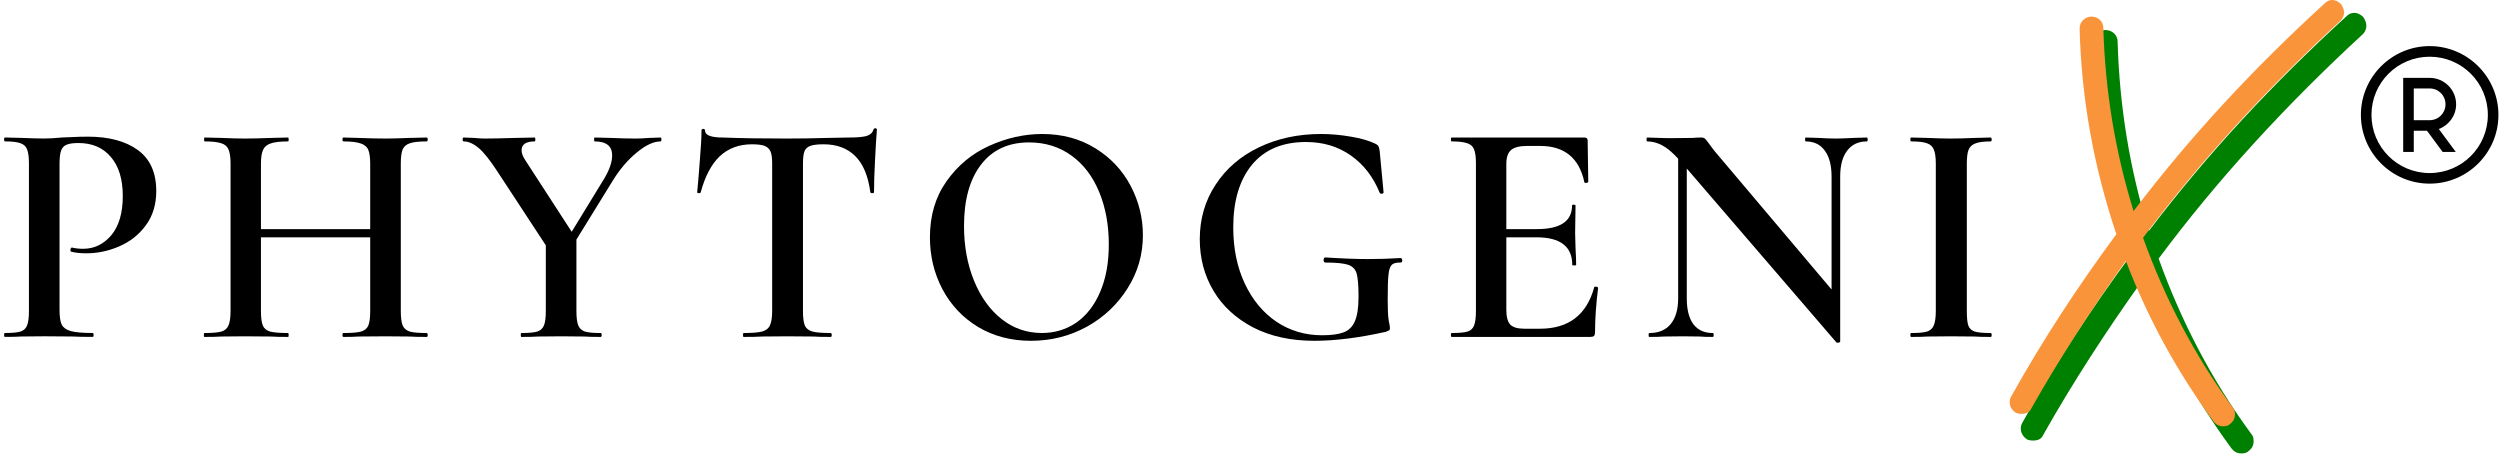 <?xml version="1.0" encoding="UTF-8"?> <svg xmlns="http://www.w3.org/2000/svg" width="343" height="63" viewBox="0 0 343 63" fill="none"> <path d="M308.528 61.873C308.95 61.542 309.197 61.119 309.197 60.528C309.197 60.112 309.112 59.774 308.866 59.52C303.484 52.209 299.279 44.136 296.165 35.479C304.238 24.631 313.656 14.375 324.166 4.703C324.504 4.372 324.666 3.949 324.666 3.527C324.666 3.104 324.504 2.773 324.25 2.35C323.828 1.928 323.405 1.766 322.989 1.766C322.567 1.766 322.229 1.928 321.898 2.266C312.057 11.261 302.977 20.933 294.82 31.689C292.214 23.285 290.791 14.628 290.537 5.71C290.537 4.788 289.776 4.118 288.854 4.118C287.931 4.118 287.17 4.872 287.17 5.795C287.424 15.805 289.192 25.469 292.383 34.972C286.916 42.368 281.957 49.933 277.506 57.921C277.336 58.175 277.252 58.513 277.252 58.767C277.252 59.351 277.506 59.858 278.09 60.274C278.259 60.359 278.513 60.443 278.935 60.443C279.689 60.443 280.112 60.197 280.365 59.605C284.395 52.462 288.938 45.481 293.728 38.754C296.842 46.911 301.047 54.561 306.175 61.542C306.506 61.958 306.929 62.211 307.521 62.211C307.936 62.211 308.274 62.127 308.528 61.873Z" fill="#008000"></path> <path d="M305.983 58.163C306.392 57.839 306.638 57.431 306.638 56.86C306.638 56.452 306.554 56.127 306.314 55.881C301.108 48.809 297.037 40.997 294.029 32.621C301.834 22.126 310.949 12.2 321.114 2.846C321.438 2.522 321.607 2.113 321.607 1.712C321.607 1.303 321.438 0.979 321.198 0.571C320.79 0.162 320.381 0 319.98 0C319.571 0 319.247 0.162 318.923 0.486C309.399 9.193 300.615 18.547 292.726 28.958C290.204 20.822 288.824 12.447 288.577 3.825C288.577 2.93 287.844 2.275 286.95 2.275C286.055 2.275 285.323 3.008 285.323 3.902C285.569 13.588 287.274 22.943 290.366 32.128C285.083 39.292 280.279 46.611 275.968 54.338C275.806 54.585 275.729 54.909 275.729 55.155C275.729 55.719 275.968 56.212 276.539 56.614C276.701 56.698 276.947 56.776 277.356 56.776C278.081 56.776 278.49 56.536 278.736 55.965C282.639 49.048 287.034 42.3 291.669 35.791C294.677 43.681 298.749 51.084 303.708 57.839C304.032 58.241 304.44 58.487 305.011 58.487C305.419 58.487 305.743 58.403 305.983 58.163Z" fill="#F9943B"></path> <path d="M333.346 6.324C328.148 6.324 323.914 10.565 323.914 15.763C323.914 20.962 328.148 25.195 333.346 25.195C338.545 25.195 342.785 20.962 342.785 15.763C342.785 10.565 338.545 6.324 333.346 6.324ZM333.346 7.782C337.763 7.782 341.334 11.347 341.334 15.763C341.334 20.18 337.763 23.744 333.346 23.744C328.929 23.744 325.365 20.18 325.365 15.763C325.365 11.347 328.929 7.782 333.346 7.782ZM329.718 10.684V20.842H331.17V17.94H332.987L335.128 20.842H336.932L334.607 17.701C335.988 17.179 336.981 15.862 336.981 14.312C336.981 12.312 335.347 10.684 333.346 10.684H329.718ZM331.17 12.136H333.346C334.565 12.136 335.523 13.094 335.523 14.312C335.523 15.524 334.565 16.489 333.346 16.489H331.17V12.136Z" fill="black"></path> <path d="M8.168 42.503C8.168 43.447 8.267 44.13 8.478 44.56C8.704 44.975 9.126 45.264 9.746 45.433C10.38 45.602 11.38 45.687 12.733 45.687C12.803 45.687 12.845 45.785 12.845 45.968C12.845 46.138 12.803 46.222 12.733 46.222C11.528 46.222 10.591 46.208 9.915 46.166L6.111 46.138L2.956 46.166C2.406 46.208 1.645 46.222 0.673 46.222C0.596 46.222 0.561 46.138 0.561 45.968C0.561 45.785 0.596 45.687 0.673 45.687C1.666 45.687 2.378 45.623 2.815 45.489C3.265 45.342 3.561 45.06 3.716 44.644C3.885 44.236 3.97 43.574 3.97 42.672V22.413C3.97 21.554 3.885 20.913 3.716 20.497C3.561 20.088 3.265 19.807 2.815 19.652C2.364 19.483 1.645 19.398 0.673 19.398C0.596 19.398 0.561 19.314 0.561 19.145C0.561 18.961 0.596 18.863 0.673 18.863L2.956 18.919C4.252 18.975 5.28 19.004 6.055 19.004C6.731 19.004 7.548 18.961 8.506 18.863C8.859 18.849 9.338 18.828 9.943 18.806C10.542 18.771 11.246 18.75 12.056 18.75C14.945 18.75 17.227 19.363 18.903 20.581C20.594 21.807 21.439 23.681 21.439 26.217C21.439 28.062 20.96 29.626 20.002 30.922C19.058 32.204 17.847 33.162 16.367 33.796C14.902 34.437 13.388 34.754 11.831 34.754C11.021 34.754 10.338 34.684 9.774 34.529C9.697 34.529 9.662 34.465 9.662 34.332C9.662 34.24 9.676 34.156 9.718 34.078C9.753 33.986 9.809 33.951 9.887 33.965C10.338 34.078 10.845 34.134 11.409 34.134C12.93 34.134 14.212 33.514 15.269 32.275C16.318 31.021 16.846 29.225 16.846 26.893C16.846 24.582 16.297 22.8 15.212 21.54C14.142 20.265 12.655 19.623 10.76 19.623C10.042 19.623 9.507 19.701 9.154 19.849C8.795 19.983 8.542 20.243 8.394 20.638C8.239 21.032 8.168 21.652 8.168 22.497V42.503Z" fill="black"></path> <path d="M58.54 45.691C58.632 45.691 58.681 45.79 58.681 45.973C58.681 46.142 58.632 46.227 58.54 46.227C57.54 46.227 56.744 46.212 56.145 46.17L52.933 46.142L49.214 46.17C48.685 46.212 47.988 46.227 47.129 46.227C47.03 46.227 46.988 46.142 46.988 45.973C46.988 45.79 47.03 45.691 47.129 45.691C48.235 45.691 49.031 45.628 49.524 45.494C50.031 45.346 50.369 45.064 50.538 44.649C50.707 44.24 50.792 43.578 50.792 42.676V32.561H35.802V42.676C35.802 43.564 35.886 44.219 36.055 44.649C36.224 45.064 36.563 45.346 37.07 45.494C37.591 45.628 38.408 45.691 39.521 45.691C39.578 45.691 39.606 45.79 39.606 45.973C39.606 46.142 39.578 46.227 39.521 46.227C38.521 46.227 37.746 46.212 37.182 46.17L33.548 46.142L30.364 46.17C29.8 46.212 29.025 46.227 28.053 46.227C27.997 46.227 27.969 46.142 27.969 45.973C27.969 45.79 27.997 45.691 28.053 45.691C29.103 45.691 29.871 45.628 30.364 45.494C30.85 45.346 31.181 45.064 31.35 44.649C31.533 44.219 31.632 43.564 31.632 42.676V22.417C31.632 21.558 31.533 20.917 31.35 20.501C31.181 20.093 30.85 19.811 30.364 19.656C29.871 19.487 29.11 19.402 28.081 19.402C28.025 19.402 27.997 19.318 27.997 19.149C27.997 18.966 28.025 18.867 28.081 18.867L30.42 18.924C31.751 18.98 32.794 19.008 33.548 19.008C34.576 19.008 35.788 18.98 37.182 18.924L39.521 18.867C39.578 18.867 39.606 18.966 39.606 19.149C39.606 19.318 39.578 19.402 39.521 19.402C38.429 19.402 37.633 19.501 37.126 19.684C36.619 19.853 36.267 20.156 36.084 20.586C35.893 21.002 35.802 21.643 35.802 22.502V31.434H50.792V22.502C50.792 21.643 50.707 21.002 50.538 20.586C50.369 20.156 50.017 19.853 49.496 19.684C48.988 19.501 48.2 19.402 47.129 19.402C47.03 19.402 46.988 19.318 46.988 19.149C46.988 18.966 47.03 18.867 47.129 18.867L49.214 18.924C50.623 18.98 51.862 19.008 52.933 19.008C53.722 19.008 54.793 18.98 56.145 18.924L58.54 18.867C58.632 18.867 58.681 18.966 58.681 19.149C58.681 19.318 58.632 19.402 58.54 19.402C57.484 19.402 56.716 19.487 56.23 19.656C55.758 19.811 55.427 20.093 55.244 20.501C55.075 20.917 54.99 21.558 54.99 22.417V42.676C54.99 43.564 55.075 44.219 55.244 44.649C55.427 45.064 55.758 45.346 56.23 45.494C56.716 45.628 57.484 45.691 58.54 45.691Z" fill="black"></path> <path d="M90.637 18.867C90.707 18.867 90.749 18.966 90.749 19.149C90.749 19.318 90.707 19.402 90.637 19.402C89.679 19.402 88.587 19.91 87.368 20.924C86.143 21.924 85.044 23.206 84.072 24.784L79.084 32.871V42.676C79.084 43.578 79.169 44.24 79.338 44.649C79.507 45.064 79.817 45.346 80.268 45.494C80.719 45.628 81.43 45.691 82.409 45.691C82.501 45.691 82.55 45.79 82.55 45.973C82.55 46.142 82.501 46.227 82.409 46.227C81.451 46.227 80.704 46.212 80.183 46.17L76.999 46.142L73.844 46.17C73.259 46.212 72.491 46.227 71.533 46.227C71.477 46.227 71.448 46.142 71.448 45.973C71.448 45.79 71.477 45.691 71.533 45.691C72.526 45.691 73.252 45.628 73.703 45.494C74.153 45.346 74.463 45.064 74.632 44.649C74.802 44.219 74.886 43.564 74.886 42.676V33.66L68.236 23.516C67.236 21.981 66.384 20.91 65.672 20.304C64.954 19.705 64.271 19.402 63.615 19.402C63.517 19.402 63.475 19.318 63.475 19.149C63.475 18.966 63.517 18.867 63.615 18.867L65.052 18.924C65.686 18.98 66.158 19.008 66.461 19.008C67.433 19.008 68.835 18.98 70.66 18.924L73.365 18.867C73.421 18.867 73.449 18.966 73.449 19.149C73.449 19.318 73.421 19.402 73.365 19.402C72.16 19.402 71.561 19.811 71.561 20.614C71.561 21.03 71.737 21.502 72.097 22.023L78.436 31.8L82.916 24.474C83.628 23.277 83.987 22.22 83.987 21.319C83.987 20.044 83.184 19.402 81.592 19.402C81.536 19.402 81.507 19.318 81.507 19.149C81.507 18.966 81.536 18.867 81.592 18.867L83.874 18.924C85.093 18.98 86.213 19.008 87.227 19.008C87.734 19.008 88.333 18.98 89.031 18.924L90.637 18.867Z" fill="black"></path> <path d="M103.179 19.797C101.39 19.797 99.918 20.347 98.756 21.432C97.608 22.523 96.734 24.179 96.135 26.391C96.135 26.468 96.051 26.503 95.882 26.503C95.727 26.503 95.656 26.461 95.656 26.363C95.769 25.221 95.889 23.756 96.022 21.967C96.171 20.164 96.248 18.811 96.248 17.91C96.248 17.762 96.318 17.684 96.473 17.684C96.642 17.684 96.727 17.762 96.727 17.91C96.727 18.551 97.544 18.868 99.178 18.868C101.693 18.966 104.63 19.008 107.998 19.008C109.702 19.008 111.527 18.98 113.464 18.924L116.422 18.868C117.528 18.868 118.338 18.804 118.845 18.67C119.367 18.522 119.698 18.234 119.832 17.797C119.867 17.67 119.951 17.6 120.085 17.6C120.233 17.6 120.311 17.67 120.311 17.797C120.233 18.698 120.149 20.072 120.057 21.911C119.958 23.735 119.916 25.221 119.916 26.363C119.916 26.461 119.832 26.503 119.663 26.503C119.508 26.503 119.423 26.461 119.409 26.363C119.106 24.108 118.409 22.46 117.324 21.403C116.253 20.333 114.802 19.797 112.985 19.797C112.154 19.797 111.548 19.875 111.153 20.023C110.759 20.178 110.491 20.431 110.364 20.784C110.231 21.143 110.167 21.713 110.167 22.502V42.677C110.167 43.578 110.252 44.24 110.421 44.649C110.604 45.065 110.963 45.346 111.491 45.494C112.013 45.628 112.844 45.691 113.971 45.691C114.063 45.691 114.112 45.79 114.112 45.973C114.112 46.142 114.063 46.227 113.971 46.227C112.957 46.227 112.154 46.213 111.576 46.17L107.998 46.142L104.56 46.17C103.954 46.213 103.109 46.227 102.024 46.227C101.968 46.227 101.94 46.142 101.94 45.973C101.94 45.79 101.968 45.691 102.024 45.691C103.165 45.691 104.004 45.628 104.532 45.494C105.074 45.346 105.441 45.065 105.631 44.649C105.835 44.219 105.941 43.564 105.941 42.677V22.418C105.941 21.671 105.863 21.122 105.715 20.784C105.56 20.431 105.3 20.178 104.926 20.023C104.546 19.875 103.968 19.797 103.179 19.797Z" fill="black"></path> <path d="M141.449 46.758C138.744 46.758 136.328 46.131 134.207 44.87C132.101 43.595 130.467 41.869 129.305 39.685C128.157 37.509 127.586 35.135 127.586 32.557C127.586 29.57 128.347 27.006 129.868 24.864C131.39 22.709 133.334 21.089 135.701 20.018C138.082 18.933 140.519 18.384 142.998 18.384C145.76 18.384 148.19 19.046 150.296 20.356C152.395 21.652 154.001 23.364 155.114 25.484C156.241 27.612 156.805 29.873 156.805 32.275C156.805 34.923 156.101 37.361 154.692 39.572C153.297 41.791 151.43 43.545 149.085 44.842C146.732 46.123 144.189 46.758 141.449 46.758ZM142.942 45.687C144.689 45.687 146.253 45.222 147.648 44.278C149.035 43.32 150.127 41.932 150.916 40.108C151.719 38.269 152.128 36.079 152.128 33.543C152.128 30.859 151.684 28.457 150.803 26.33C149.916 24.188 148.648 22.526 147 21.342C145.344 20.145 143.407 19.539 141.195 19.539C138.356 19.539 136.159 20.553 134.602 22.582C133.038 24.611 132.263 27.421 132.263 31.007C132.263 33.768 132.721 36.276 133.644 38.53C134.56 40.77 135.828 42.524 137.448 43.799C139.061 45.06 140.892 45.687 142.942 45.687Z" fill="black"></path> <path d="M180.332 46.758C177.12 46.758 174.316 46.152 171.935 44.926C169.568 43.686 167.751 42.017 166.497 39.911C165.236 37.79 164.609 35.431 164.609 32.838C164.609 30.042 165.328 27.541 166.779 25.343C168.223 23.131 170.202 21.42 172.724 20.215C175.26 18.997 178.092 18.384 181.233 18.384C182.6 18.384 183.974 18.511 185.347 18.75C186.714 18.976 187.827 19.299 188.672 19.708C188.912 19.821 189.067 19.948 189.123 20.074C189.193 20.187 189.25 20.405 189.292 20.722L189.827 26.386C189.827 26.485 189.75 26.548 189.602 26.583C189.447 26.604 189.348 26.555 189.292 26.442C188.404 24.266 187.094 22.568 185.347 21.342C183.6 20.103 181.543 19.483 179.177 19.483C175.964 19.483 173.492 20.525 171.766 22.61C170.054 24.695 169.202 27.562 169.202 31.204C169.202 34.078 169.723 36.642 170.78 38.896C171.83 41.136 173.274 42.883 175.119 44.137C176.979 45.377 179.064 45.997 181.374 45.997C182.649 45.997 183.636 45.87 184.333 45.602C185.044 45.342 185.559 44.834 185.883 44.081C186.221 43.334 186.39 42.207 186.39 40.7C186.39 39.199 186.305 38.15 186.136 37.544C185.967 36.945 185.58 36.544 184.981 36.332C184.375 36.128 183.333 36.022 181.853 36.022C181.684 36.022 181.6 35.91 181.6 35.684C181.6 35.593 181.614 35.508 181.656 35.431C181.691 35.36 181.741 35.318 181.797 35.318C184.22 35.473 186.164 35.543 187.63 35.543C189.095 35.543 190.602 35.501 192.166 35.402C192.236 35.402 192.293 35.445 192.335 35.515C192.37 35.593 192.391 35.656 192.391 35.712C192.391 35.924 192.314 36.022 192.166 36.022C191.581 36.008 191.18 36.107 190.954 36.332C190.729 36.544 190.574 36.98 190.504 37.657C190.426 38.319 190.391 39.481 190.391 41.15C190.391 42.468 190.433 43.404 190.532 43.968C190.644 44.517 190.701 44.863 190.701 45.011C190.701 45.18 190.659 45.285 190.588 45.321C190.511 45.363 190.37 45.426 190.165 45.518C186.481 46.342 183.206 46.758 180.332 46.758Z" fill="black"></path> <path d="M218.728 39.407C218.728 39.35 218.791 39.322 218.925 39.322C218.995 39.322 219.073 39.343 219.15 39.379C219.221 39.421 219.263 39.456 219.263 39.491C218.981 41.71 218.84 43.739 218.84 45.578C218.84 45.803 218.791 45.972 218.7 46.085C218.601 46.183 218.425 46.226 218.164 46.226H199.173C199.096 46.226 199.061 46.141 199.061 45.972C199.061 45.789 199.096 45.69 199.173 45.69C200.166 45.69 200.892 45.627 201.343 45.493C201.794 45.345 202.09 45.063 202.244 44.648C202.414 44.218 202.498 43.563 202.498 42.675V22.416C202.498 21.557 202.414 20.916 202.244 20.5C202.09 20.092 201.78 19.81 201.315 19.655C200.843 19.486 200.131 19.402 199.173 19.402C199.096 19.402 199.061 19.317 199.061 19.148C199.061 18.965 199.096 18.866 199.173 18.866H217.375C217.671 18.866 217.826 19 217.826 19.261L217.911 24.952C217.911 25.009 217.826 25.058 217.657 25.093C217.502 25.114 217.41 25.086 217.375 25.009C216.678 21.684 214.649 20.021 211.289 20.021H209.542C208.486 20.021 207.746 20.212 207.316 20.585C206.88 20.965 206.668 21.599 206.668 22.501V31.433H210.866C214.079 31.433 215.685 30.355 215.685 28.193C215.685 28.122 215.755 28.08 215.91 28.08C216.079 28.08 216.164 28.122 216.164 28.193L216.107 31.996L216.164 34.053C216.22 34.997 216.248 35.758 216.248 36.336C216.248 36.392 216.15 36.42 215.966 36.42C215.797 36.42 215.713 36.392 215.713 36.336C215.713 33.821 214.079 32.56 210.81 32.56H206.668V42.506C206.668 43.464 206.844 44.141 207.204 44.535C207.577 44.915 208.225 45.099 209.148 45.099H211.289C215.213 45.099 217.692 43.204 218.728 39.407Z" fill="black"></path> <path d="M256.138 18.867C256.208 18.867 256.25 18.966 256.25 19.149C256.25 19.318 256.208 19.402 256.138 19.402C254.968 19.402 254.067 19.825 253.433 20.671C252.792 21.502 252.475 22.685 252.475 24.221V46.846C252.475 46.917 252.397 46.973 252.249 47.016C252.115 47.051 252.01 47.03 251.939 46.959L231.427 23.122V40.929C231.427 42.472 231.723 43.655 232.329 44.48C232.948 45.29 233.836 45.691 235.005 45.691C235.076 45.691 235.118 45.79 235.118 45.973C235.118 46.142 235.076 46.227 235.005 46.227C234.216 46.227 233.625 46.212 233.23 46.17L230.892 46.142L228.327 46.17C227.856 46.212 227.179 46.227 226.299 46.227C226.221 46.227 226.186 46.142 226.186 45.973C226.186 45.79 226.221 45.691 226.299 45.691C227.553 45.691 228.525 45.29 229.201 44.48C229.891 43.655 230.243 42.472 230.243 40.929V21.769C229.433 20.889 228.701 20.276 228.046 19.938C227.384 19.586 226.7 19.402 225.989 19.402C225.932 19.402 225.904 19.318 225.904 19.149C225.904 18.966 225.932 18.867 225.989 18.867L227.764 18.924C228.137 18.945 228.673 18.952 229.37 18.952L232.159 18.924C232.512 18.888 232.934 18.867 233.427 18.867C233.667 18.867 233.85 18.938 233.963 19.064C234.075 19.177 234.252 19.402 234.498 19.741C234.984 20.417 235.35 20.889 235.597 21.149L251.291 39.718V24.221C251.291 22.685 250.981 21.502 250.361 20.671C249.756 19.825 248.882 19.402 247.741 19.402C247.685 19.402 247.657 19.318 247.657 19.149C247.657 18.966 247.685 18.867 247.741 18.867L249.544 18.924C250.481 18.98 251.249 19.008 251.855 19.008C252.432 19.008 253.221 18.98 254.222 18.924L256.138 18.867Z" fill="black"></path> <path d="M269.848 42.676C269.848 43.578 269.912 44.24 270.045 44.649C270.193 45.064 270.496 45.346 270.947 45.494C271.398 45.628 272.116 45.691 273.117 45.691C273.208 45.691 273.257 45.79 273.257 45.973C273.257 46.142 273.208 46.227 273.117 46.227C272.173 46.227 271.433 46.212 270.891 46.17L267.65 46.142L264.495 46.17C263.945 46.212 263.184 46.227 262.212 46.227C262.135 46.227 262.1 46.142 262.1 45.973C262.1 45.79 262.135 45.691 262.212 45.691C263.206 45.691 263.931 45.628 264.382 45.494C264.833 45.346 265.143 45.064 265.312 44.649C265.495 44.219 265.593 43.564 265.593 42.676V22.417C265.593 21.558 265.495 20.917 265.312 20.501C265.143 20.093 264.833 19.811 264.382 19.656C263.931 19.487 263.206 19.402 262.212 19.402C262.135 19.402 262.1 19.318 262.1 19.149C262.1 18.966 262.135 18.867 262.212 18.867L264.495 18.924C265.77 18.98 266.819 19.008 267.65 19.008C268.552 19.008 269.637 18.98 270.919 18.924L273.117 18.867C273.208 18.867 273.257 18.966 273.257 19.149C273.257 19.318 273.208 19.402 273.117 19.402C272.159 19.402 271.454 19.501 271.003 19.684C270.553 19.853 270.243 20.156 270.074 20.586C269.919 21.002 269.848 21.643 269.848 22.502V42.676Z" fill="black"></path> </svg> 